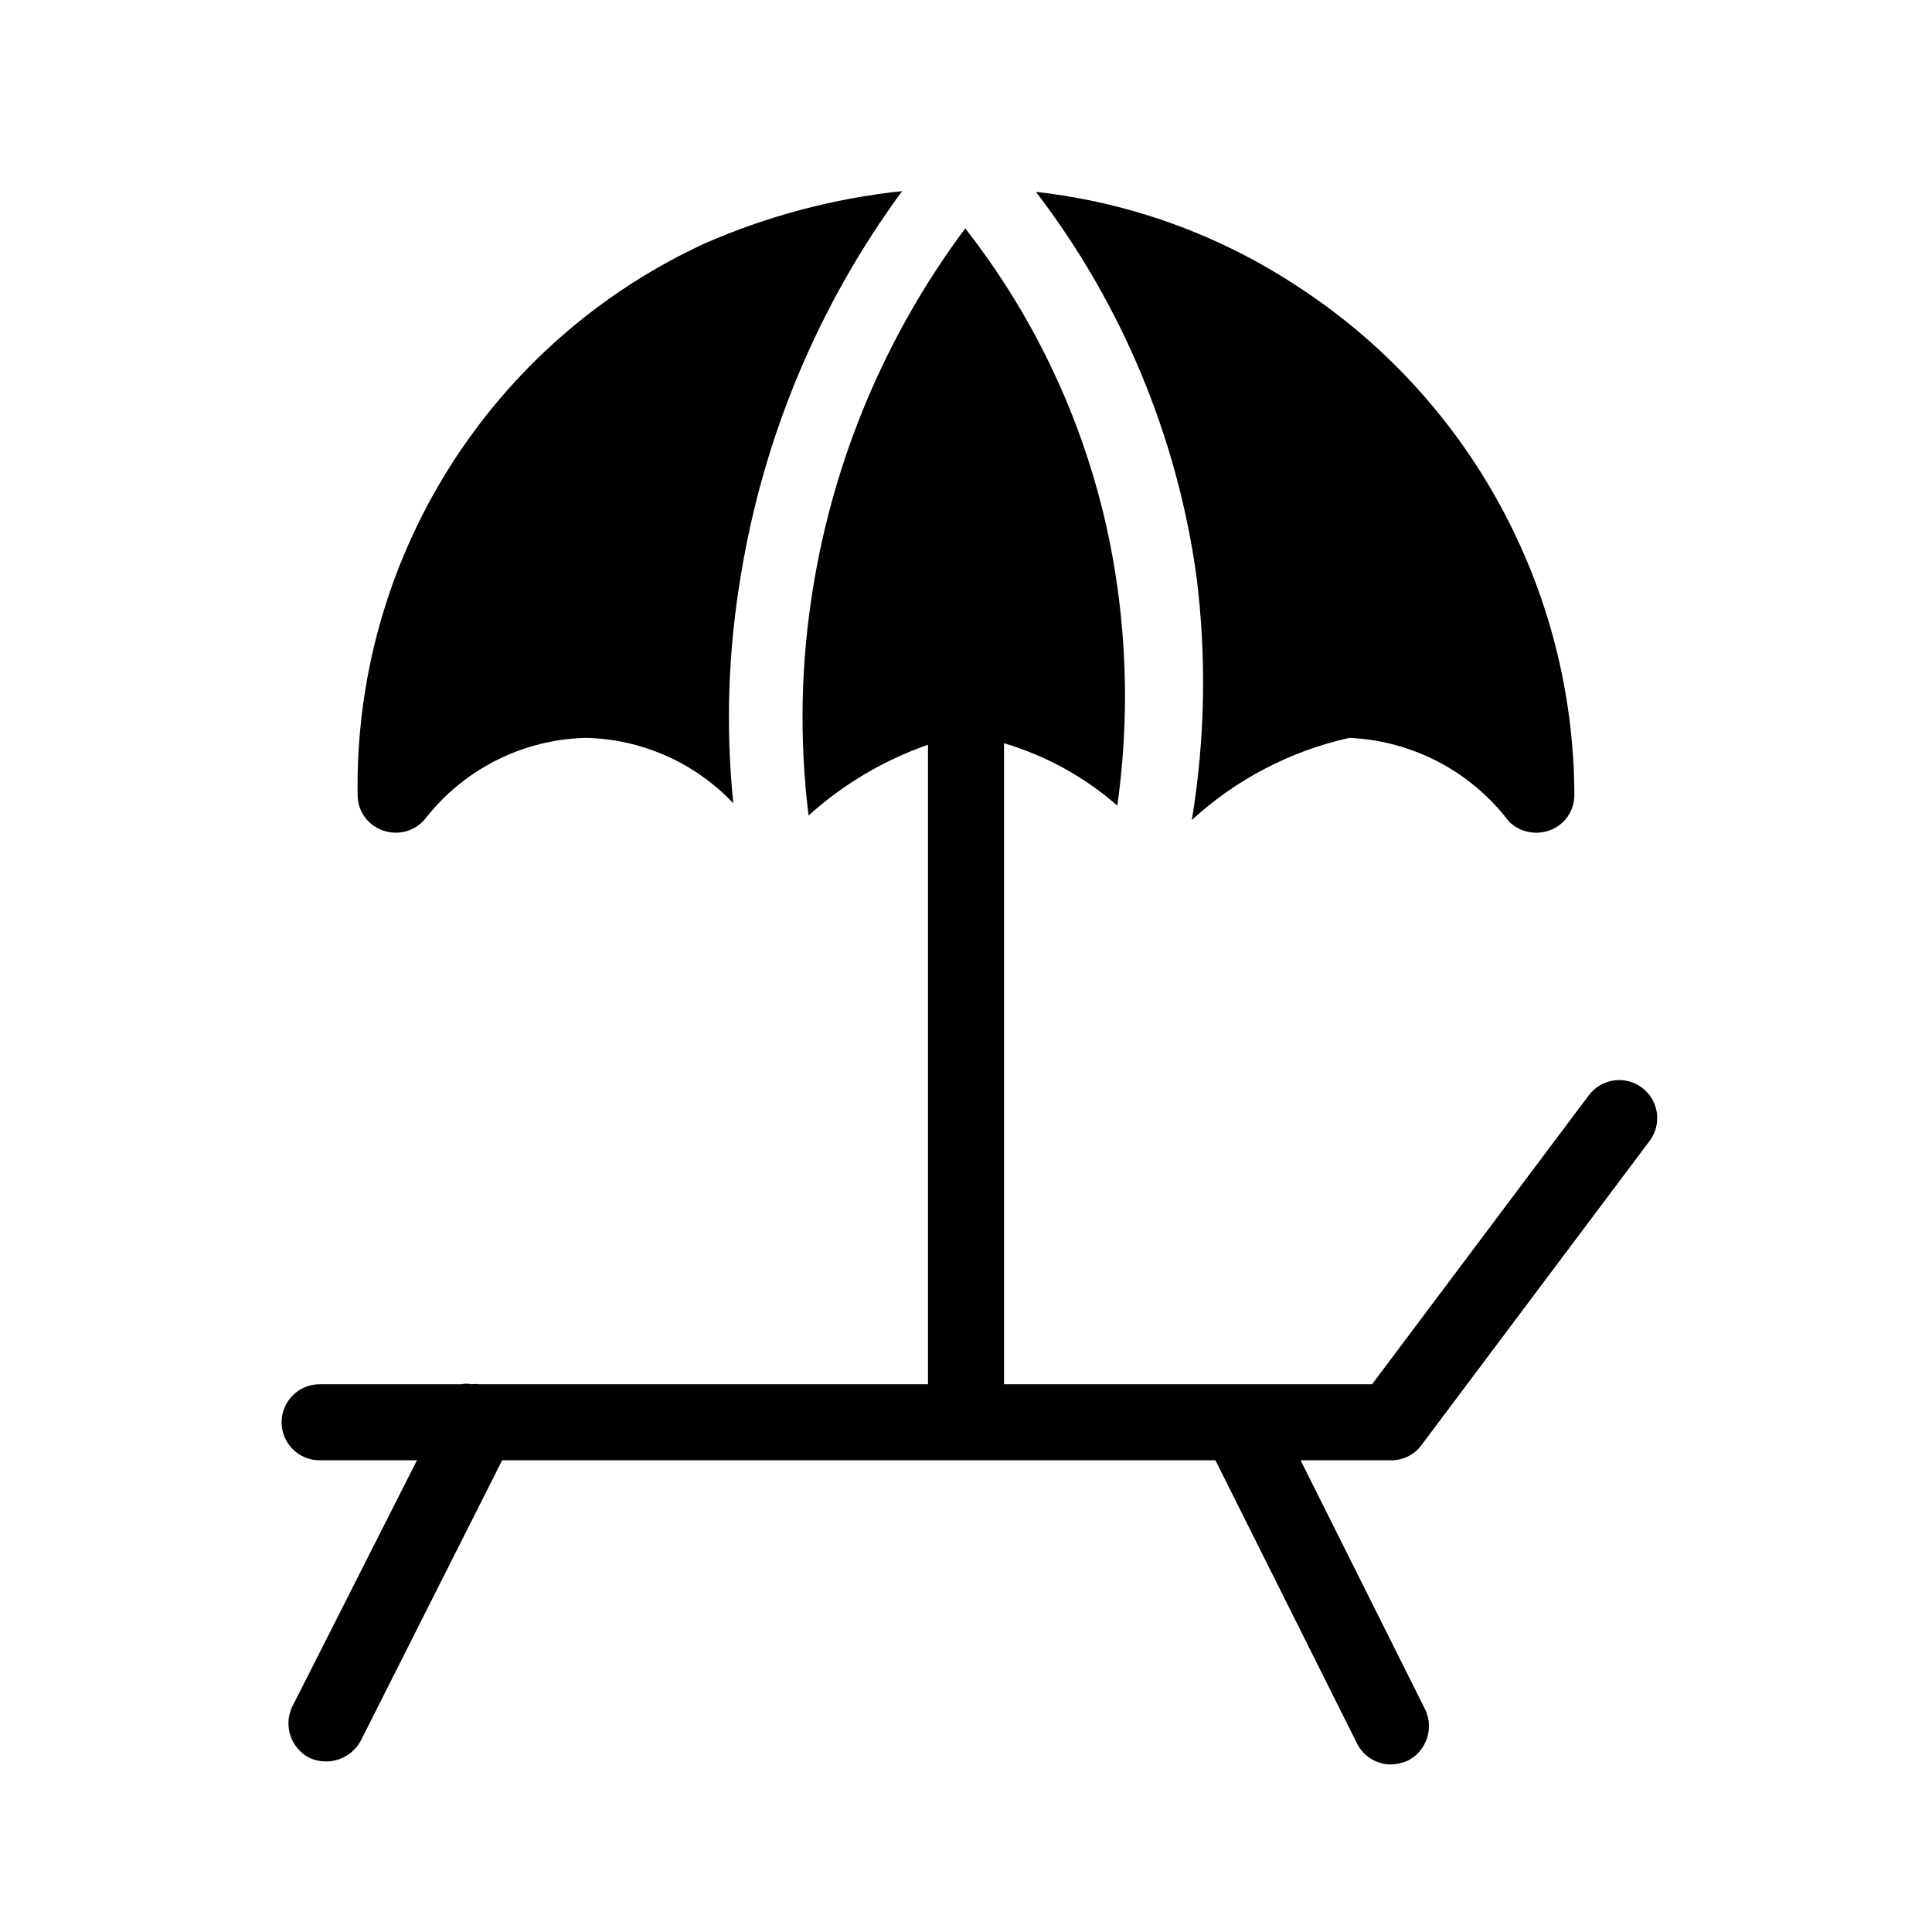 <?xml version="1.0" encoding="UTF-8"?>
<!-- Uploaded to: ICON Repo, www.iconrepo.com, Generator: ICON Repo Mixer Tools -->
<svg fill="#000000" width="800px" height="800px" version="1.1" viewBox="144 144 512 512" xmlns="http://www.w3.org/2000/svg">
 <g>
  <path d="m461.06 296.62c2.719 21.508 2.312 43.297-1.207 64.688 11.754-10.789 26.141-18.297 41.715-21.762 16.699 0.73 32.211 8.852 42.32 22.168 2.918 2.883 7.277 3.758 11.082 2.215 3.801-1.5 6.285-5.184 6.25-9.27-0.141-54.594-27.898-105.41-73.758-135.02-20.707-13.566-44.32-22.059-68.922-24.785 22.723 29.68 37.375 64.742 42.52 101.77z"/>
  <path d="m520.71 526.96 60.457-80.609c3.34-4.449 2.438-10.766-2.016-14.105-4.449-3.34-10.766-2.438-14.105 2.016l-57.434 76.578h-97.539v-169.88c11.078 3.293 21.32 8.926 30.027 16.523 2.715-19.25 2.715-38.789 0-58.039-4.84-34.637-18.742-67.383-40.305-94.918-20.879 28.008-34.707 60.637-40.305 95.121-3.285 19.992-3.695 40.348-1.211 60.457 9.203-8.281 19.957-14.652 31.641-18.742v169.48h-119.1c-0.598-0.094-1.211-0.094-1.812 0-0.93-0.188-1.891-0.188-2.82 0h-37.484c-5.566 0-10.074 4.512-10.074 10.078 0 5.562 4.508 10.074 10.074 10.074h25.797l-33.051 65.293c-2.375 4.965-0.422 10.914 4.434 13.504 5.019 2.391 11.035 0.445 13.703-4.434l37.484-74.363h189.03l37.484 74.969h-0.004c1.695 3.457 5.215 5.648 9.066 5.641 1.531-0.047 3.035-0.391 4.434-1.008 4.93-2.516 6.981-8.488 4.637-13.5l-33.051-66.102h23.98c3.18 0.035 6.18-1.469 8.062-4.031z"/>
  <path d="m245.63 364.13c4.106 1.406 8.652 0.027 11.285-3.426 10.254-13.004 25.766-20.758 42.32-21.16 14.824 0.312 28.906 6.555 39.094 17.328-2.047-20.148-1.367-40.484 2.016-60.457 6.004-36.82 20.645-71.695 42.723-101.77-18.078 1.914-35.75 6.606-52.395 13.906-27.824 12.84-51.316 33.48-67.629 59.414-16.316 25.938-24.746 56.055-24.266 86.691-0.031 4.316 2.742 8.148 6.852 9.473z"/>
 </g>
</svg>